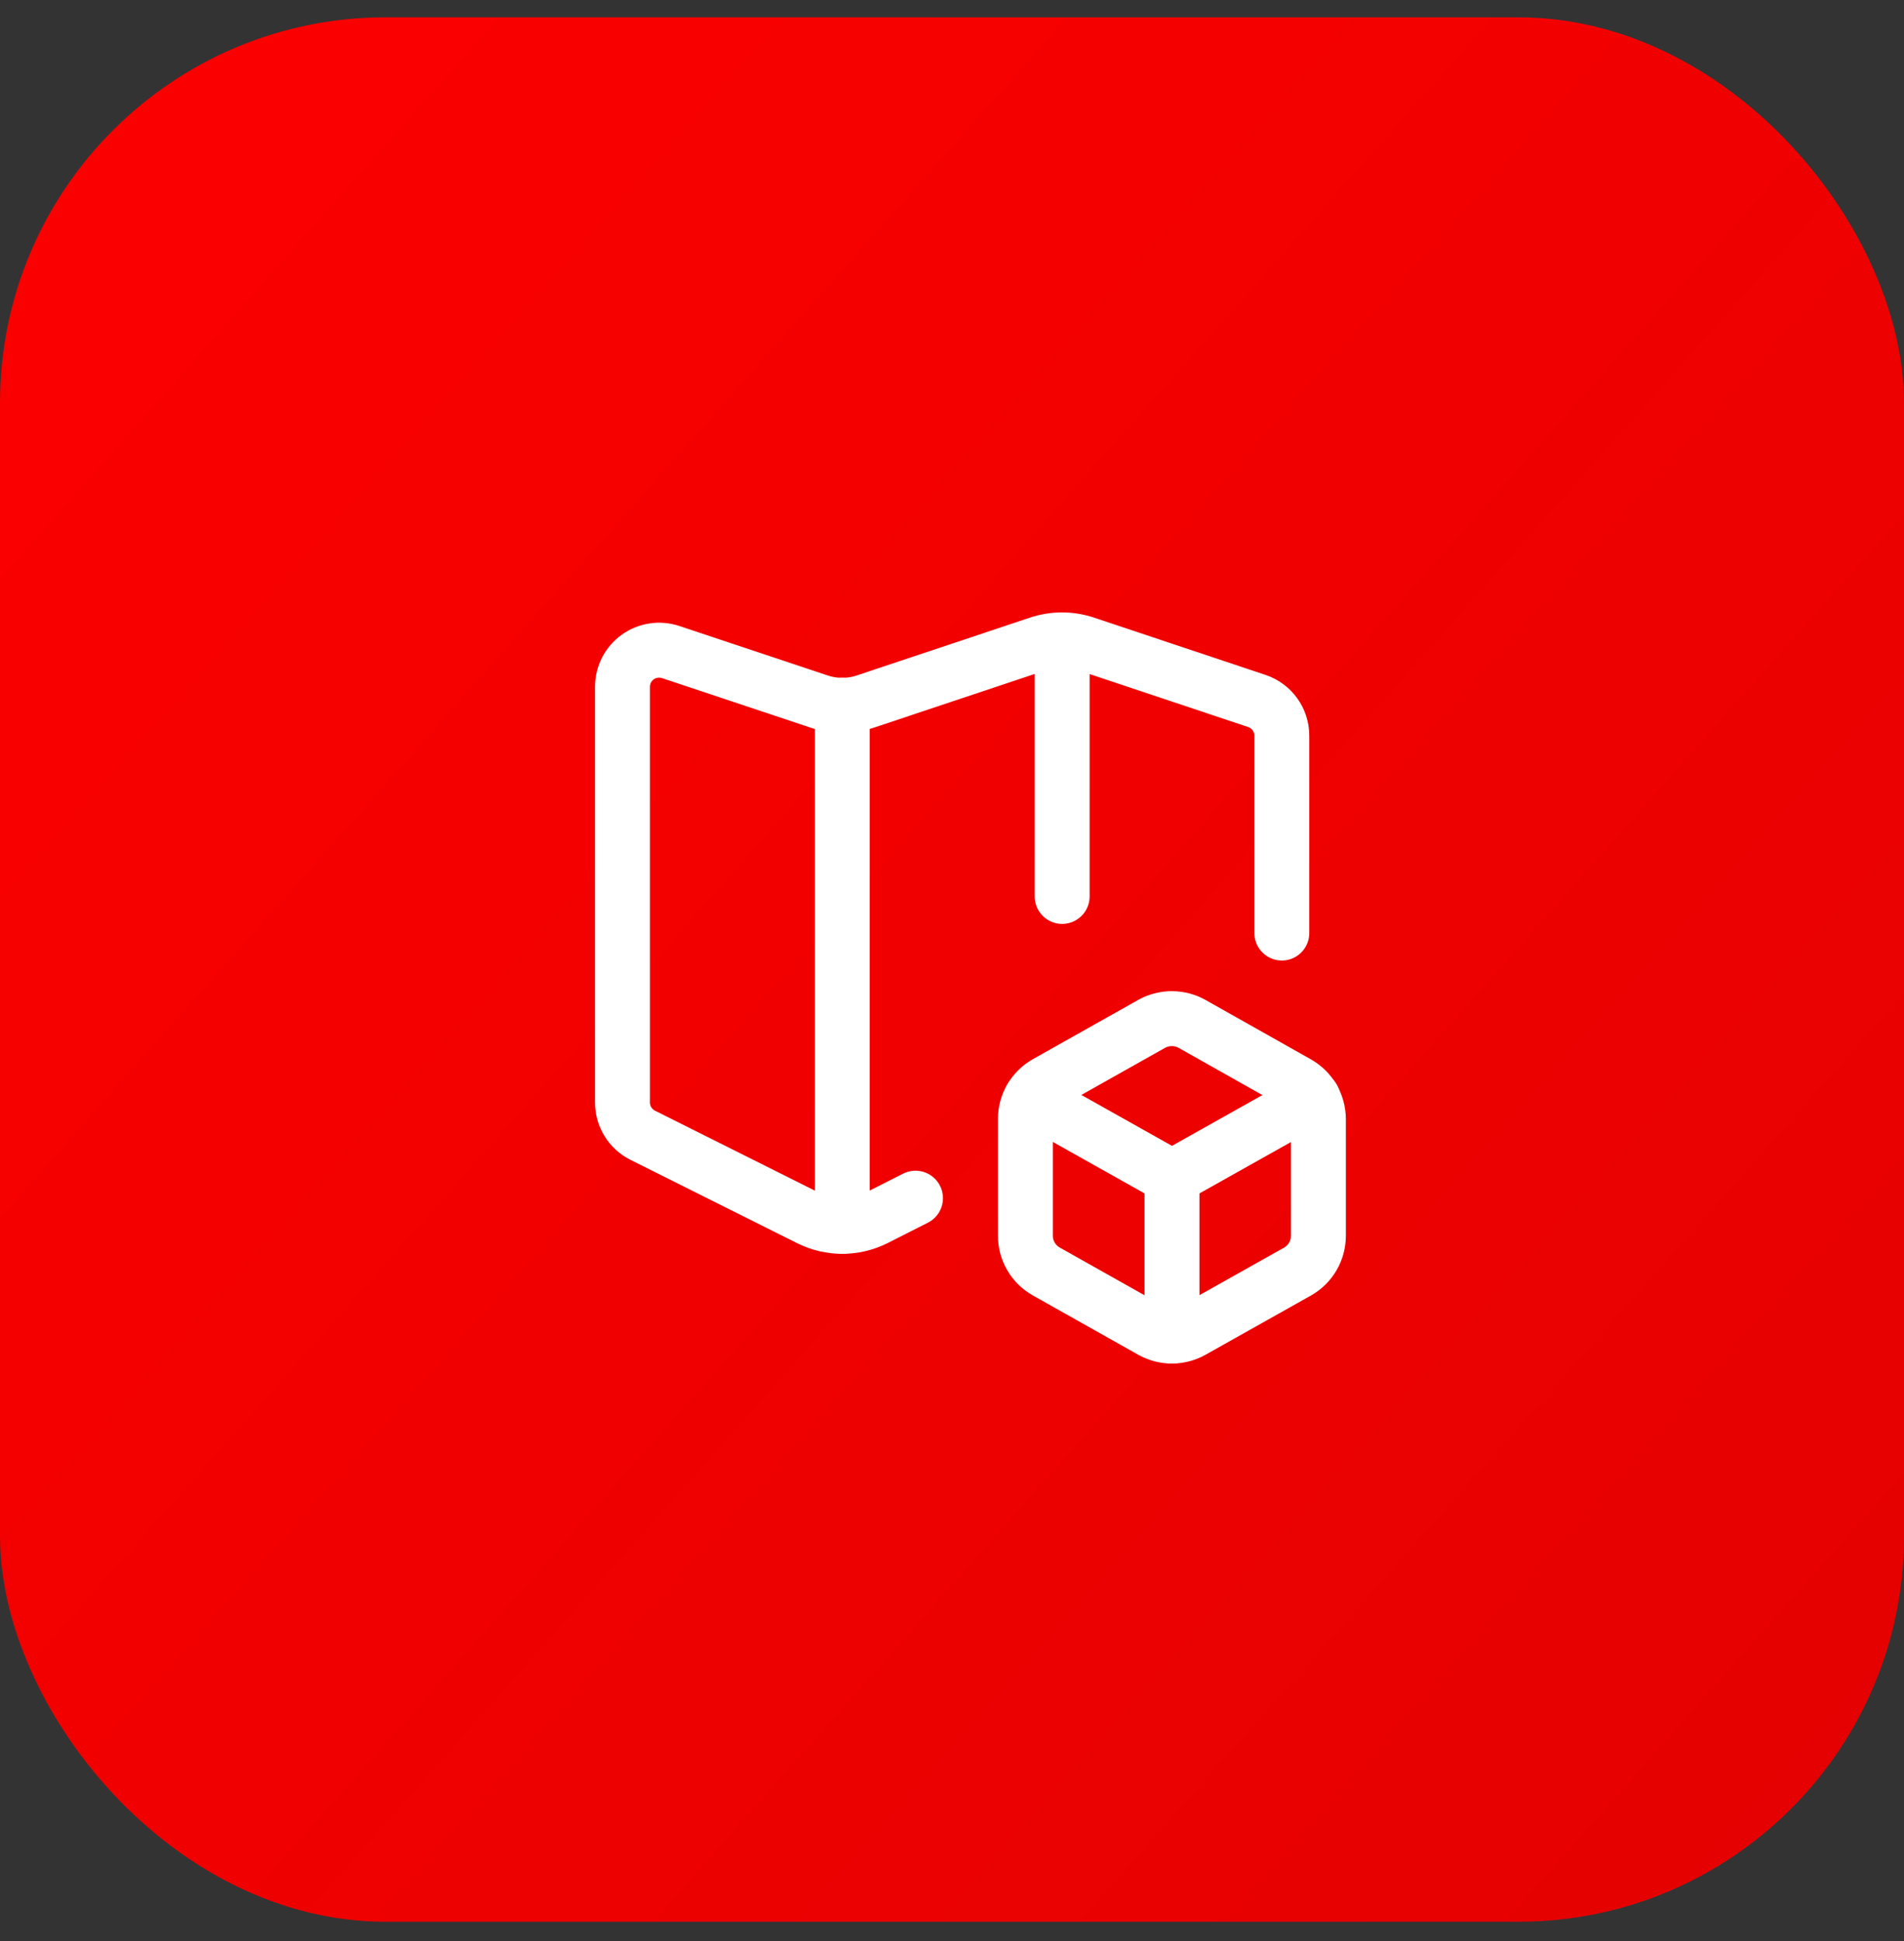 <?xml version="1.0" encoding="UTF-8"?> <svg xmlns="http://www.w3.org/2000/svg" width="52" height="53" viewBox="0 0 52 53" fill="none"><rect x="0" y="0" width="52" height="53" fill="#333333" stroke="none"/> <rect y="0.473" width="52" height="52" rx="10.532" fill="url(#paint0_linear_1_995)"></rect> <path d="M29.008 17.484V24.477" stroke="white" stroke-width="1.5" stroke-linecap="round" stroke-linejoin="round"></path> <path d="M23.004 19.255V33.481" stroke="white" stroke-width="1.5" stroke-linecap="round" stroke-linejoin="round"></path> <path d="M35.008 25.477V20.088C35.008 19.657 34.732 19.275 34.323 19.139L29.637 17.574C29.227 17.438 28.783 17.438 28.372 17.574L23.635 19.155C23.224 19.292 22.78 19.292 22.369 19.155L18.317 17.804C18.012 17.703 17.676 17.754 17.415 17.942C17.154 18.13 17 18.432 17 18.754V30.097C16.998 30.478 17.212 30.827 17.553 30.998L22.108 33.275C22.672 33.556 23.335 33.556 23.898 33.275L25.003 32.716" stroke="white" stroke-width="1.5" stroke-linecap="round" stroke-linejoin="round"></path> <path fill-rule="evenodd" clip-rule="evenodd" d="M28.004 33.741V30.555C28.004 30.149 28.223 29.774 28.577 29.574L31.453 27.956C31.795 27.766 32.212 27.766 32.554 27.956L35.434 29.579C35.788 29.779 36.007 30.154 36.007 30.561V33.741C36.007 34.147 35.788 34.522 35.434 34.721L32.556 36.338C32.214 36.529 31.797 36.529 31.455 36.338L28.579 34.72C28.224 34.522 28.004 34.147 28.004 33.741Z" stroke="white" stroke-width="1.5" stroke-linecap="round" stroke-linejoin="round"></path> <path d="M32.008 32.147V36.481" stroke="white" stroke-width="1.5" stroke-linecap="round" stroke-linejoin="round"></path> <path d="M28.16 29.987L32.008 32.147L35.856 29.987" stroke="white" stroke-width="1.5" stroke-linecap="round" stroke-linejoin="round"></path> <defs> <linearGradient id="paint0_linear_1_995" x1="-7.704" y1="0.473" x2="61.63" y2="62.102" gradientUnits="userSpaceOnUse"> <stop stop-color="#FF0000"></stop> <stop offset="1" stop-color="#DF0101"></stop> </linearGradient> </defs> </svg> 